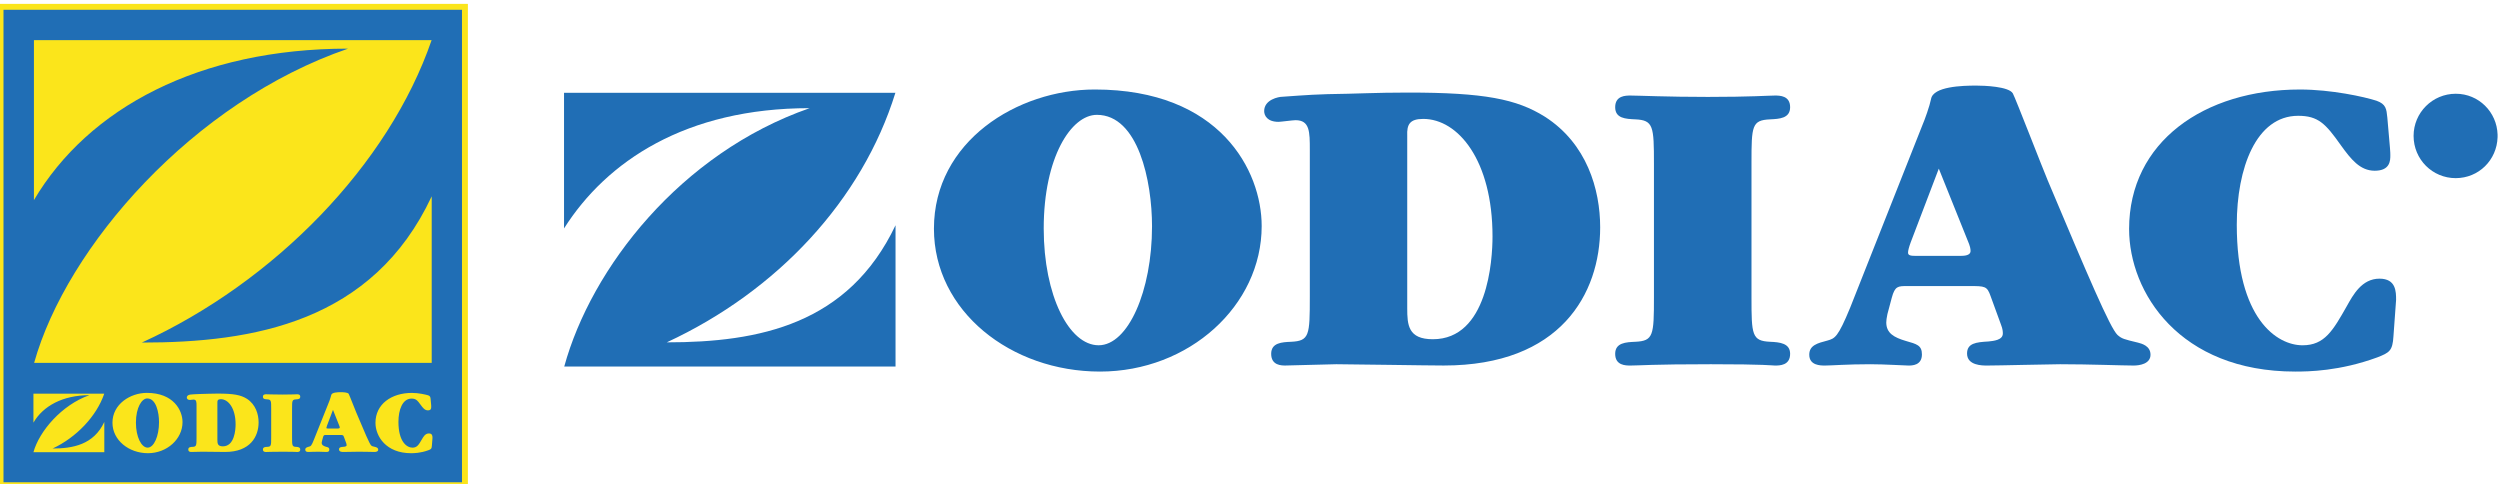 <?xml version="1.0" encoding="UTF-8"?>
<!DOCTYPE svg PUBLIC "-//W3C//DTD SVG 1.1//EN" "http://www.w3.org/Graphics/SVG/1.1/DTD/svg11.dtd">
<!-- Creator: CorelDRAW 2021 (64-Bit Not for commercial use) -->
<svg xmlns="http://www.w3.org/2000/svg" xml:space="preserve" width="28.393mm" height="5.5mm" version="1.1" style="shape-rendering:geometricPrecision; text-rendering:geometricPrecision; image-rendering:optimizeQuality; fill-rule:evenodd; clip-rule:evenodd"
viewBox="0 0 2839.3 550"
 xmlns:xlink="http://www.w3.org/1999/xlink"
 xmlns:xodm="http://www.corel.com/coreldraw/odm/2003">
 <defs>
  <style type="text/css">
   <![CDATA[
    .fil0 {fill:#FBE51B;fill-rule:nonzero}
    .fil1 {fill:#206EB5;fill-rule:nonzero}
   ]]>
  </style>
 </defs>
 <g id="Layer_x0020_1">
  <g id="_1743541847296">
   <polygon class="fil0" points="-2.74,554.4 531.39,554.4 531.39,4.4 -2.74,4.4 "/>
   <polygon class="fil1" points="3.97,547.72 524.68,547.72 524.68,11.12 3.97,11.12 "/>
   <path class="fil1" d="M757.23 388.82c125.58,-58.2 221.98,-161.69 259.7,-283.44l-376.35 0 0 154.05c48.27,-76.13 138.2,-136.59 278.95,-136.59 -146.76,51.18 -248,181.57 -278.7,293.42l376.25 0.01 0 -160.45c-53.48,112.51 -154.6,133 -259.85,133z"/>
   <path class="fil1" d="M1627.33 385.27c-28.13,0 -29.11,-16.22 -29.11,-35.32l0 -195.75c-0.57,-12.88 2.85,-19.15 18.18,-19.15 39.6,0 78.68,47.04 78.68,133.42 0,27.52 -5.56,116.8 -67.75,116.8zm127.24 -252.71c-32.08,-20.12 -69.03,-27.43 -155.37,-27.43 -37.49,0 -59.21,1.41 -91.45,1.8 -22.57,0.54 -49.4,2.98 -51.69,2.98 -3.55,0 -20.32,3.01 -20.32,16.27 0,4.92 3.41,12.2 16.34,12.2 2.41,0 16.2,-1.88 19.3,-1.88 16.21,0 16.21,13.24 16.21,33.76l0 166.91c0,43.69 -0.43,50.01 -21.3,51 -10.23,0.44 -22.59,0.96 -22.59,13.68 0,13.27 11.79,13.27 16.19,13.27 8.39,0 48.86,-1.47 57.81,-1.47 17.18,0 102.67,1.47 121.98,1.47 132.37,0 177.67,-81.32 177.67,-156.9 0,-43.27 -15.2,-95.22 -62.78,-125.66z"/>
   <path class="fil1" d="M1247.74 392.13c-33.52,0 -62.37,-56.17 -62.37,-132.64 0,-80.98 31.26,-129.06 60.36,-129.06 47.02,0 62.65,75.32 62.65,126.54 0,73.79 -27.29,135.16 -60.64,135.16zm-4.42 -290.48c-87.91,0 -182.63,58.93 -182.63,158.06 0,93.68 87.34,162.29 188.59,162.29 101.27,0 183.63,-74.96 183.63,-165.29 0,-62.82 -47.29,-155.06 -189.59,-155.06z"/>
   <path class="fil1" d="M2010.35 135.55c10.37,-0.5 22.73,-1.02 22.73,-13.79 0,-13.25 -11.92,-13.25 -17.33,-13.25 -6.95,0 -27.68,1.56 -76.12,1.56 -45.87,0 -78.98,-1.56 -87.75,-1.56 -5.56,0 -17.49,0 -17.49,13.25 0,12.77 11.93,13.29 22.88,13.79 20.58,0.95 21.15,7.84 21.15,50.55l0 151.54c0,43.22 -0.57,49.56 -21.15,50.53 -10.51,0.46 -22.88,0.96 -22.88,13.68 0,13.3 11.93,13.3 17.49,13.3 9.79,0 24.56,-1.49 91.18,-1.49 62.75,0 69.71,1.49 72.69,1.49 5.41,0 17.33,0 17.33,-13.3 0,-12.14 -11.92,-13.22 -22.73,-13.68 -20.73,-0.97 -21.15,-7.78 -21.15,-50.53l0 -152.65c0,-42.21 0.42,-48.49 21.15,-49.44z"/>
   <path class="fil1" d="M2702.4 316.48c-20.16,0 -30.11,18.77 -36.91,30.91 -15.91,28.01 -25.3,44.76 -50.44,44.76 -29.1,0 -74.69,-29.97 -74.69,-136.93 0,-64.21 21.87,-123.7 69.73,-123.7 22.71,0 31.1,8.86 48.43,33.38 11.36,15.79 21.73,29.01 38.48,29.01 17.75,0 17.75,-11.8 17.75,-17.69 0,-0.95 0,-3.83 -0.43,-8.42l-2.98 -34.27c-1,-9.76 -1.41,-15.27 -12.35,-19.14 -13.77,-4.45 -51.26,-12.73 -86.92,-12.73 -108.64,0 -194,59.38 -194,158.39 0,72.18 57.25,161.95 188.6,161.95 14.77,0 50.42,-0.38 93.32,-16.13 13.77,-5.41 17.32,-7.37 18.31,-24.08l2.99 -41.14c0,-9.38 0,-24.17 -18.89,-24.17z"/>
   <path class="fil1" d="M2227.64 290.56l-53.24 0c-6.4,0 -7.39,-1.51 -7.39,-3.85 0,-1.98 0.99,-5.93 2.98,-11.38l31.95 -83.81 32.65 81.3c2.99,6.85 3.41,9.85 3.41,12.29 0,3.45 -3.41,5.45 -10.36,5.45zm200.54 98.58c-15.91,-3.85 -18.33,-4.34 -23.3,-8.75 -8.37,-7.83 -33.67,-67.28 -79.11,-175.2 -5.81,-13.67 -36.92,-94.15 -39.75,-99.12 -4.54,-7.9 -32.68,-8.87 -41.62,-8.87 -15.91,0 -48.85,0.97 -51.27,15.25 -1.55,7.83 -6.95,23.1 -10.08,30.35l-81.8 206.67c-13.92,33.76 -17.32,34.87 -25.69,37.27 -11.38,2.97 -20.74,5.39 -20.74,16.12 0,12.29 12.91,12.29 17.75,12.29 7.52,0 25.27,-1.49 51.39,-1.49 16.91,0 38.48,1.49 43.47,1.49 3.98,0 15.34,0 15.34,-12.65 0,-10.37 -5.96,-11.78 -18.33,-15.3 -13.35,-3.97 -22.16,-8.78 -22.16,-21.02 0,-1.96 0.43,-5.47 1.29,-9.43l4.96 -18.61c3.55,-13.25 7.11,-13.25 17.33,-13.25l71.01 0c17.47,0 19.89,0 23.86,11.32l11.79 32.36c2.14,5.41 2.14,8.36 2.14,10.24 0,7.45 -10.53,8.39 -16.35,9.01 -13.91,0.81 -24.29,1.89 -24.29,13.7 0,13.63 17.34,13.63 22.74,13.63 13.33,0 71.15,-1.49 82.93,-1.49 33.52,0 71.16,1.49 83.51,1.49 6.82,0 19.18,-1.9 19.18,-12.29 0,-10.24 -10.37,-12.67 -14.2,-13.72z"/>
   <path class="fil0" d="M487.11 492.27c-4.3,0 -6.31,3.97 -7.85,6.5 -3.53,6.07 -5.45,9.65 -10.8,9.65 -6.21,0 -15.95,-6.35 -15.95,-29.29 0,-13.76 4.61,-26.43 14.91,-26.43 4.81,0 6.61,1.91 10.36,7.13 2.44,3.32 4.6,6.24 8.21,6.24 3.72,0 3.72,-2.5 3.72,-3.78l0 -1.8 -0.67 -7.4c-0.29,-2.11 -0.36,-3.16 -2.64,-4.08 -2.95,-0.89 -10.99,-2.77 -18.58,-2.77 -23.25,0 -41.4,12.73 -41.4,33.95 0,15.47 12.2,34.52 40.35,34.52 3.09,0 10.65,0 19.84,-3.41 2.93,-1.14 3.68,-1.55 3.88,-5.1l0.68 -8.74c0,-2.02 0,-5.19 -4.06,-5.19zm-103.45 -5.6l-11.41 0c-1.39,0 -1.55,-0.22 -1.55,-0.8l0.67 -2.44 6.8 -17.94 6.92 17.38c0.67,1.56 0.77,2.11 0.77,2.67 0,0.69 -0.77,1.13 -2.2,1.13zm42.87 21.05c-3.5,-0.8 -4,-0.94 -4.97,-1.83 -1.88,-1.72 -7.26,-14.42 -16.97,-37.47 -1.31,-2.93 -7.86,-20.05 -8.57,-21.1 -0.92,-1.78 -6.91,-1.91 -8.83,-1.91 -3.38,0 -10.3,0.13 -10.97,3.16 -0.28,1.72 -1.6,4.99 -2.03,6.57l-17.61 44.07c-2.85,7.27 -3.67,7.57 -5.49,8.01 -2.4,0.7 -4.38,1.17 -4.38,3.47 0,2.61 2.63,2.61 3.8,2.61 1.5,0 5.38,-0.28 10.95,-0.28 3.65,0 8.24,0.28 9.24,0.28 0.97,0 3.31,0 3.31,-2.69 0,-2.22 -1.26,-2.61 -3.95,-3.25 -2.77,-0.88 -4.72,-1.94 -4.72,-4.52l0.35 -1.94 1.07 -4.02c0.73,-2.88 1.41,-2.88 3.63,-2.88l15.2 0c3.69,0 4.3,0 5.08,2.38l2.6 7.05 0.41 2.07c0,1.64 -2.24,1.86 -3.49,1.92 -3,0.22 -5.15,0.5 -5.15,2.99 0,2.89 3.6,2.89 4.85,2.89 2.8,0 15.17,-0.28 17.72,-0.28 7.21,0 15.16,0.28 17.72,0.28 1.52,0 4.19,-0.36 4.19,-2.61 0,-2.22 -2.17,-2.69 -2.99,-2.97zm-90.32 -54.16c2.18,-0.17 4.78,-0.17 4.78,-2.97 0,-2.8 -2.48,-2.8 -3.64,-2.8 -1.49,0 -5.95,0.33 -16.21,0.33 -9.92,0 -16.96,-0.33 -18.83,-0.33 -1.17,0 -3.69,0 -3.69,2.8 0,2.8 2.52,2.8 4.82,2.97 4.55,0.25 4.55,1.63 4.55,10.79l0 32.34c0,9.29 0,10.67 -4.55,10.81 -2.18,0.11 -4.82,0.22 -4.82,3.02 0,2.81 2.52,2.81 3.69,2.81 2.08,0 5.24,-0.31 19.49,-0.31 13.48,0 14.9,0.31 15.55,0.31 1.16,0 3.64,0 3.64,-2.81 0,-2.57 -2.48,-2.91 -4.78,-3.02 -4.42,-0.14 -4.51,-1.58 -4.51,-10.81l0 -32.48c0,-9.15 0.09,-10.4 4.51,-10.65zm-83.1 53.36c-6.08,0 -6.22,-3.47 -6.22,-7.52l0 -41.79c-0.15,-2.83 0.58,-4.24 3.91,-4.24 8.45,0 16.77,10.17 16.77,28.56 0,5.94 -1.14,24.99 -14.46,24.99zm27.26 -54.03c-6.91,-4.32 -14.87,-5.88 -33.34,-5.88 -7.92,0 -12.62,0.36 -19.47,0.45 -4.87,0 -10.54,0.63 -11.12,0.63 -0.67,0 -4.27,0.62 -4.27,3.42 0,1.05 0.67,2.72 3.45,2.72l4.16 -0.42c3.42,0 3.42,2.86 3.42,7.16l0 35.69c0,9.32 -0.09,10.68 -4.54,10.84 -2.22,0.11 -4.81,0.22 -4.81,3 0,2.8 2.53,2.8 3.45,2.8 1.85,0 10.45,-0.28 12.38,-0.28 3.66,0 21.9,0.28 26.05,0.28 28.34,0 37.96,-17.42 37.96,-33.53 0,-9.21 -3.25,-20.39 -13.32,-26.88zm-112.7 55.5c-7.04,0 -13.3,-12.01 -13.3,-28.4 0,-17.25 6.74,-27.49 12.84,-27.49 10.13,0 13.4,16.04 13.4,26.96 0,15.9 -5.78,28.93 -12.94,28.93zm-0.93 -62.18c-18.69,0 -39.02,12.73 -39.02,33.86 0,19.97 18.71,34.64 40.3,34.64 21.6,0 39.27,-16.03 39.27,-35.3 0,-13.34 -10.14,-33.2 -40.55,-33.2zm-106.98 63.18c26.82,-12.48 49.96,-36.64 58.64,-62.29l-80.43 0 0 32.92c10.93,-18.94 33.39,-31.2 63.54,-31.2 -31.38,11.01 -56.92,40.88 -63.54,64.78l80.5 0 0 -34.39c-12.02,25.99 -36.14,30.18 -58.71,30.18zm335.63 -454.16c-176.04,60.3 -319.81,225.03 -356.64,356.92l451.54 0 0 -189.19c-66.97,143.2 -202.96,166.11 -329.24,166.11 150.63,-68.74 280.51,-201.96 329.13,-343.49l-451.65 0 0 181.66c61.81,-104.59 188.03,-172.01 356.86,-172.01z"/>
   <path class="fil1" d="M2780.69 151.53l5.31 0c6.58,0 11.69,-2.12 11.69,-7.65 0,-4.46 -3.2,-7.86 -10.85,-7.86 -2.75,0 -4.67,0 -6.15,0.22l0 15.29zm55.86 4.26l0 -2.96c-0.77,-25.68 -21.5,-46.35 -47.37,-46.35l-0.21 0c-26.35,0 -47.81,21.46 -47.81,47.82 0,26.78 21.46,48.02 47.81,48.02 26.08,0 46.81,-20.46 47.58,-46.53zm-55.86 26.34l-11.28 0 0 -53.12c4.26,-0.63 8.95,-1.49 17.01,-1.49 9.14,0 14.66,1.49 18.28,4.24 2.97,2.34 4.67,5.96 4.67,11.49 0,6.37 -4.46,10.83 -10.2,12.33l0 0.41c4.68,0.86 7.66,5.11 8.5,12.97 1.06,8.29 2.13,11.48 2.98,13.17l-11.7 0c-1.26,-1.9 -2.11,-6.58 -3.17,-13.81 -0.86,-5.73 -4.25,-8.07 -9.99,-8.07l-5.1 0 0 21.88zm8.08 -66.08c-19.99,0 -36.14,17.2 -36.14,38.46 0,21.46 16.15,38.25 36.34,38.25 20.19,0.21 36.55,-16.79 36.55,-38.25 0,-21.26 -16.36,-38.46 -36.55,-38.46l-0.2 0z"/>
  </g>
 </g>
</svg>
